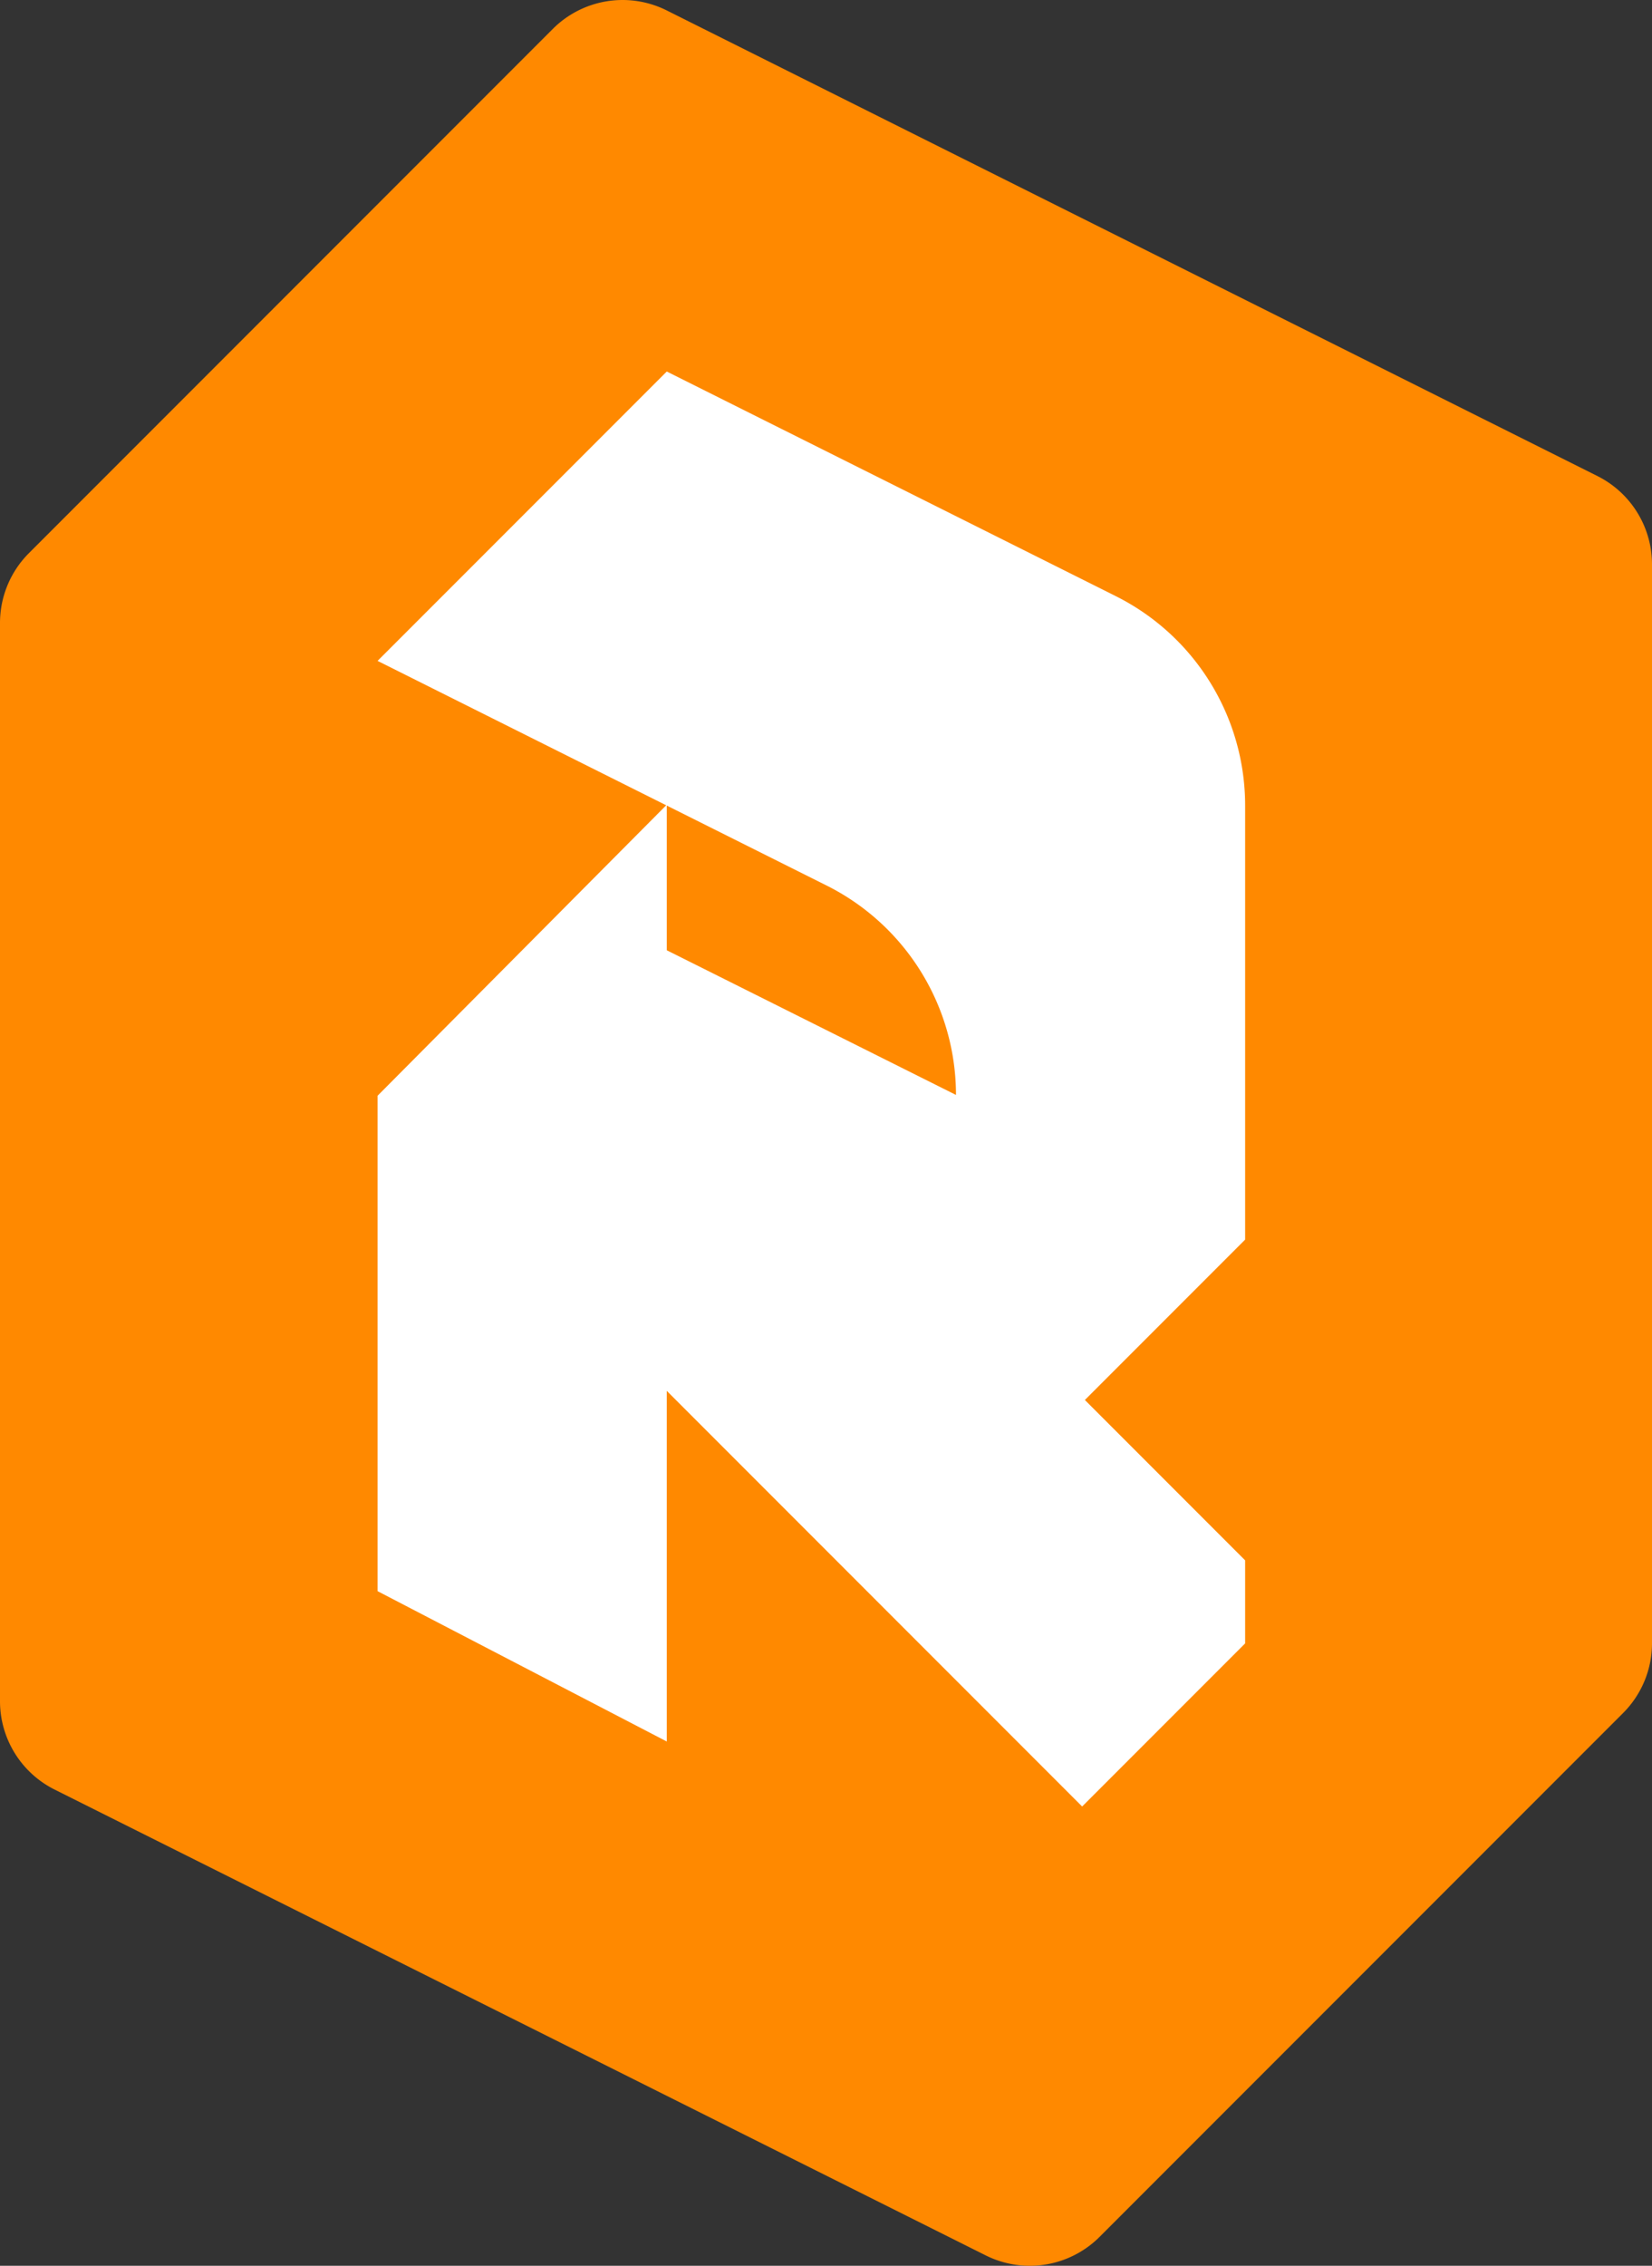 <svg id="Group_71" data-name="Group 71" xmlns="http://www.w3.org/2000/svg" width="155.027" height="212.49" viewBox="0 0 155.027 212.49">
  <rect x="0" y="0" width="155.027" height="212.49" fill="#333333" stroke="none"/>
  <path id="Path_94" data-name="Path 94" d="M66.168,14.982,17.008,64.143a9.265,9.265,0,0,0-2.714,6.551V171.808a9.265,9.265,0,0,0,5.121,8.287l87.374,43.686a9.265,9.265,0,0,0,10.694-1.735l49.124-49.123a9.264,9.264,0,0,0,2.714-6.551V65.2a9.264,9.264,0,0,0-5.121-8.286L76.863,13.247A9.264,9.264,0,0,0,66.168,14.982Z" transform="translate(-14.294 -12.268)" fill="#ff8900"/>
  <path id="Path_95" data-name="Path 95" d="M211.435,245.344v-7.789l-15.04-15.04,15.04-15.04V166.769A21.954,21.954,0,0,0,199.3,147.131L157.16,126.062,130.022,153.2l42.139,21.069A21.955,21.955,0,0,1,184.3,193.906h0L157.16,180.338V166.689l-27.138,27.293v46.462l27.138,14.1V221.659l38.98,38.98Z" transform="translate(-94.589 -91.221)" fill="#fff"/>
</svg>
